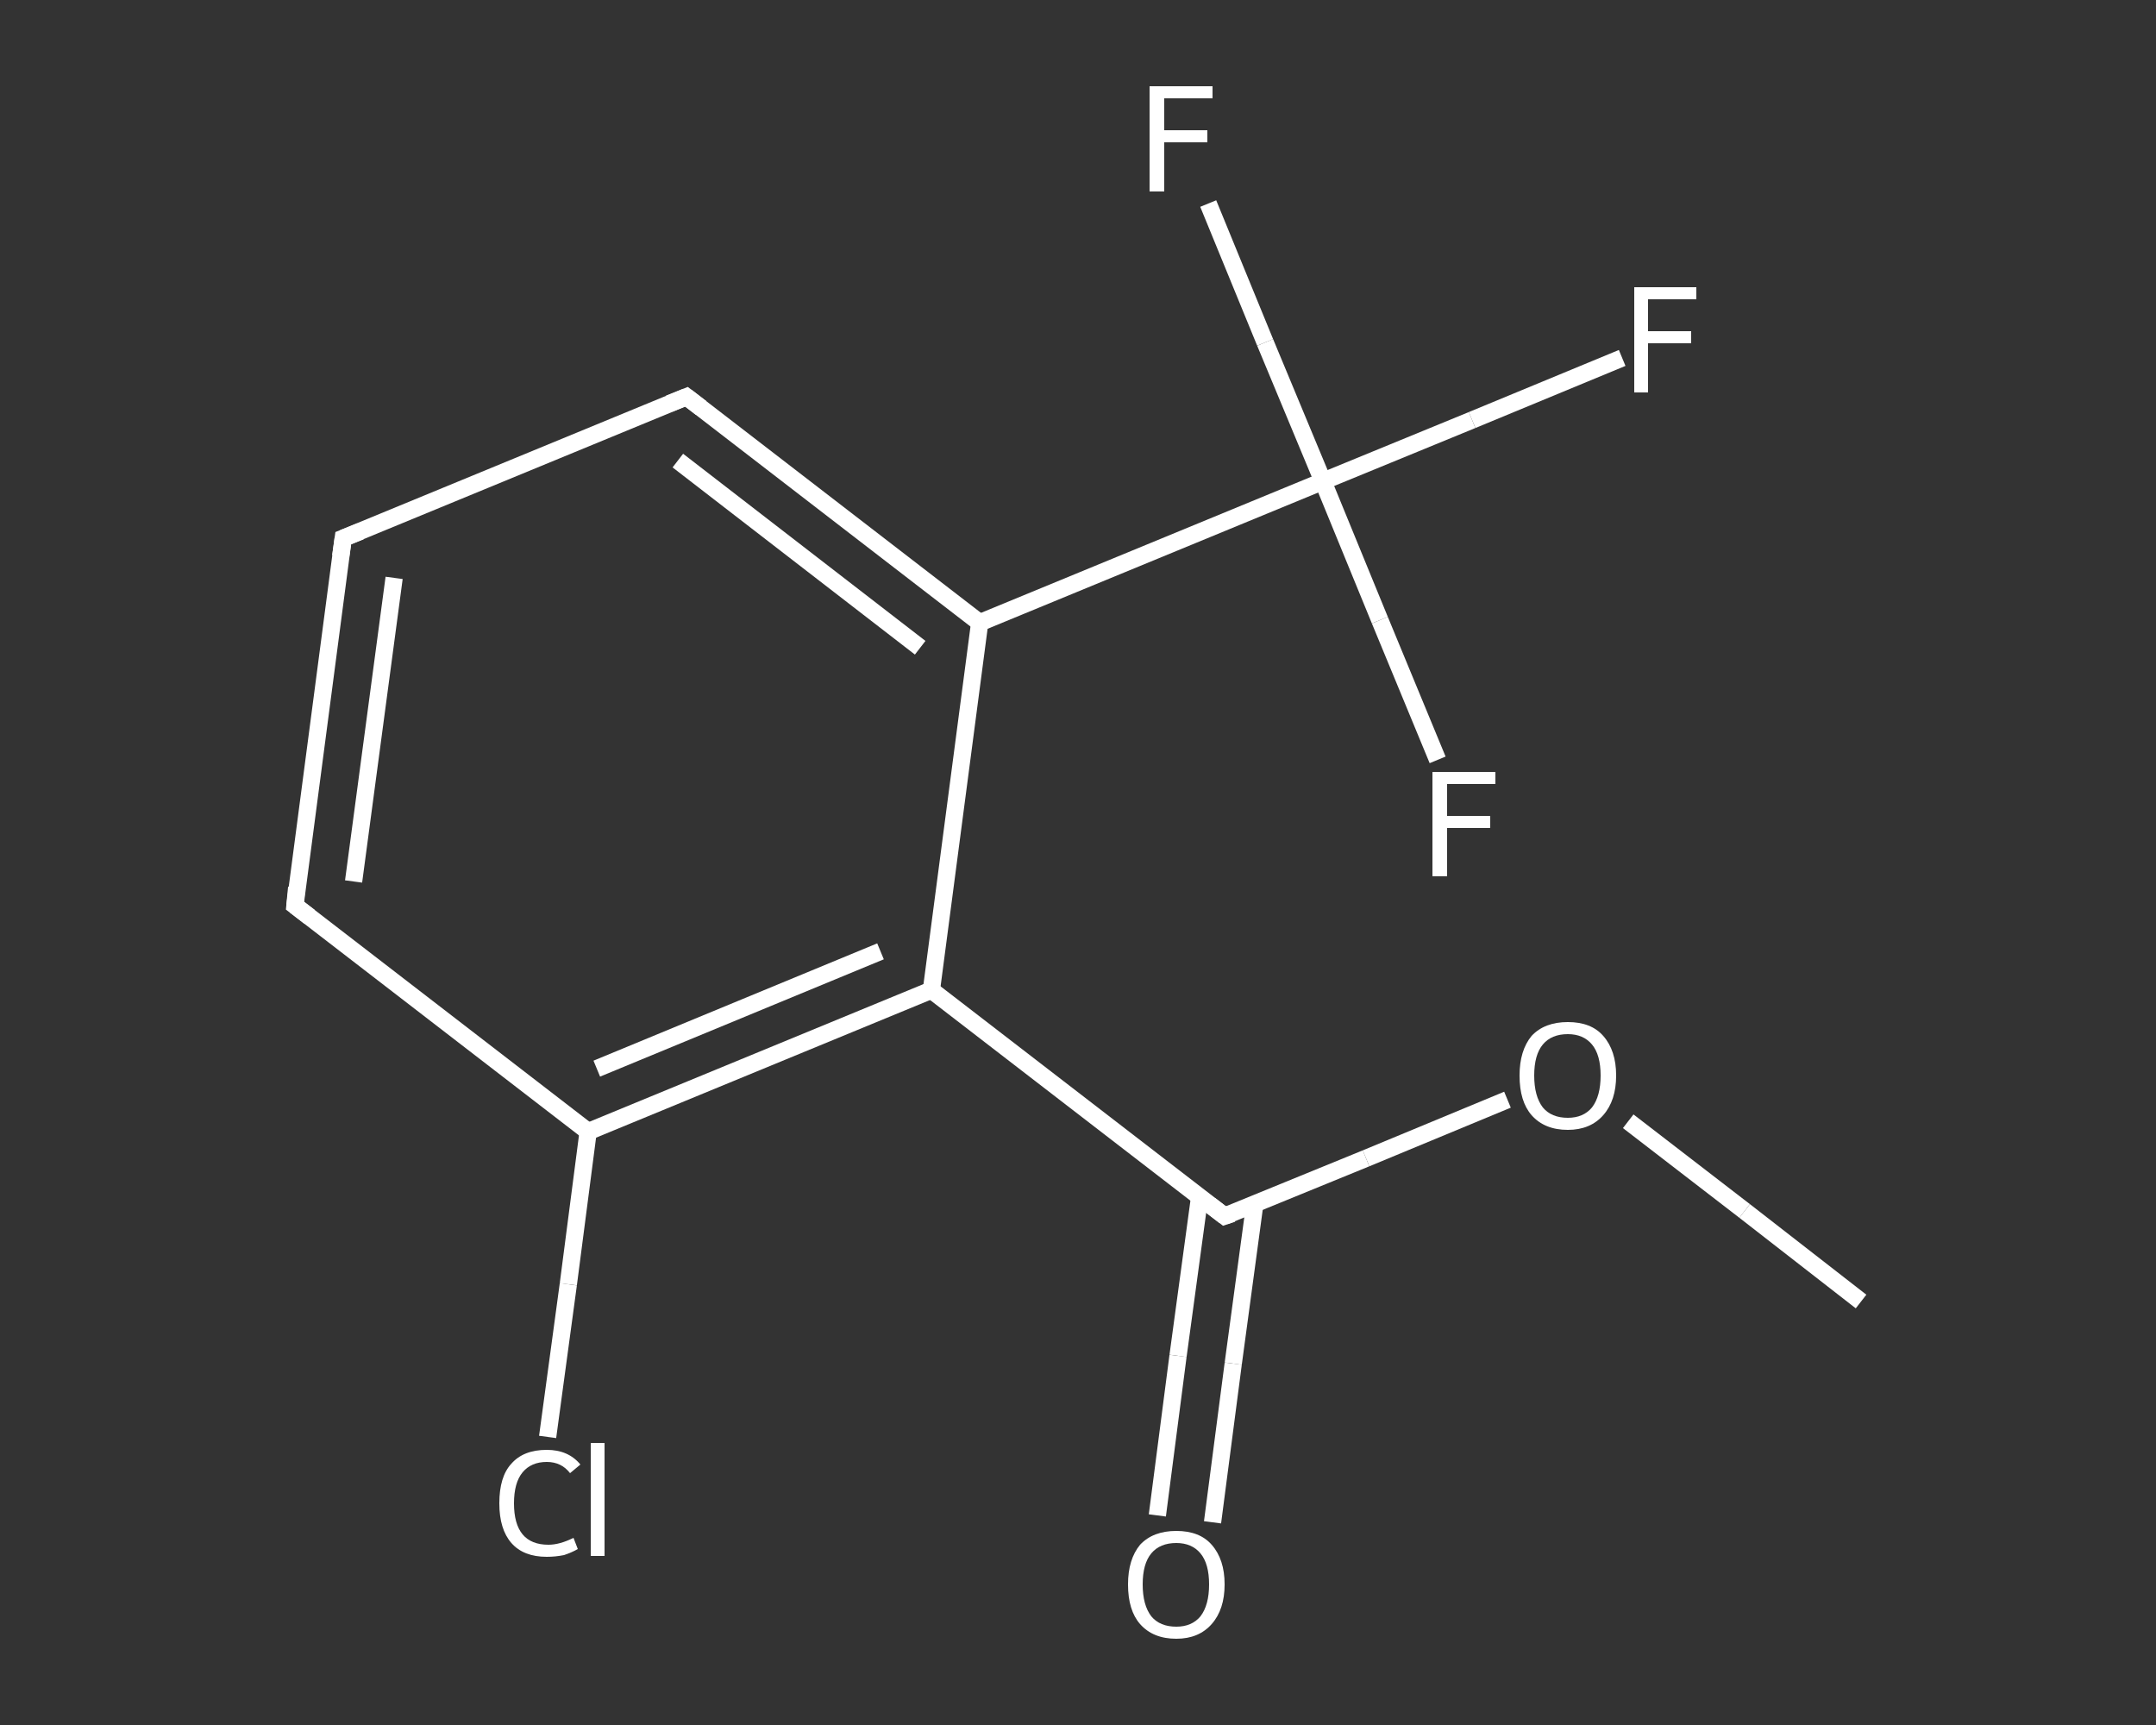 <?xml version='1.0' encoding='iso-8859-1'?>
<svg version='1.1' baseProfile='full'
              xmlns='http://www.w3.org/2000/svg'
                      xmlns:rdkit='http://www.rdkit.org/xml'
                      xmlns:xlink='http://www.w3.org/1999/xlink'
                  xml:space='preserve'
width='250px' height='200px' viewBox='0 0 250 200'>
<rect x="0" y="0" width="250" height="200" fill="#333333" stroke="none"/>
<!-- END OF HEADER -->
<rect style='opacity:1.0;fill:transparent;stroke:none' width='250.0' height='200.0' x='0.0' y='0.0'> </rect>
<path class='bond-0 atom-0 atom-1' d='M 215.8,150.9 L 202.3,140.4' style='fill:none;fill-rule:evenodd;stroke:#FFFFFF;stroke-width:2.0px;stroke-linecap:butt;stroke-linejoin:miter;stroke-opacity:1' />
<path class='bond-0 atom-0 atom-1' d='M 202.3,140.4 L 188.8,130.0' style='fill:none;fill-rule:evenodd;stroke:#FFFFFF;stroke-width:2.0px;stroke-linecap:butt;stroke-linejoin:miter;stroke-opacity:1' />
<path class='bond-1 atom-1 atom-2' d='M 174.8,127.5 L 158.4,134.3' style='fill:none;fill-rule:evenodd;stroke:#FFFFFF;stroke-width:2.0px;stroke-linecap:butt;stroke-linejoin:miter;stroke-opacity:1' />
<path class='bond-1 atom-1 atom-2' d='M 158.4,134.3 L 142.0,141.0' style='fill:none;fill-rule:evenodd;stroke:#FFFFFF;stroke-width:2.0px;stroke-linecap:butt;stroke-linejoin:miter;stroke-opacity:1' />
<path class='bond-2 atom-2 atom-3' d='M 139.1,138.8 L 136.6,157.2' style='fill:none;fill-rule:evenodd;stroke:#FFFFFF;stroke-width:2.0px;stroke-linecap:butt;stroke-linejoin:miter;stroke-opacity:1' />
<path class='bond-2 atom-2 atom-3' d='M 136.6,157.2 L 134.2,175.7' style='fill:none;fill-rule:evenodd;stroke:#FFFFFF;stroke-width:2.0px;stroke-linecap:butt;stroke-linejoin:miter;stroke-opacity:1' />
<path class='bond-2 atom-2 atom-3' d='M 145.5,139.6 L 143.0,158.1' style='fill:none;fill-rule:evenodd;stroke:#FFFFFF;stroke-width:2.0px;stroke-linecap:butt;stroke-linejoin:miter;stroke-opacity:1' />
<path class='bond-2 atom-2 atom-3' d='M 143.0,158.1 L 140.6,176.5' style='fill:none;fill-rule:evenodd;stroke:#FFFFFF;stroke-width:2.0px;stroke-linecap:butt;stroke-linejoin:miter;stroke-opacity:1' />
<path class='bond-3 atom-2 atom-4' d='M 142.0,141.0 L 108.0,114.8' style='fill:none;fill-rule:evenodd;stroke:#FFFFFF;stroke-width:2.0px;stroke-linecap:butt;stroke-linejoin:miter;stroke-opacity:1' />
<path class='bond-4 atom-4 atom-5' d='M 108.0,114.8 L 68.2,131.2' style='fill:none;fill-rule:evenodd;stroke:#FFFFFF;stroke-width:2.0px;stroke-linecap:butt;stroke-linejoin:miter;stroke-opacity:1' />
<path class='bond-4 atom-4 atom-5' d='M 102.1,110.3 L 69.2,123.9' style='fill:none;fill-rule:evenodd;stroke:#FFFFFF;stroke-width:2.0px;stroke-linecap:butt;stroke-linejoin:miter;stroke-opacity:1' />
<path class='bond-5 atom-5 atom-6' d='M 68.2,131.2 L 65.9,148.9' style='fill:none;fill-rule:evenodd;stroke:#FFFFFF;stroke-width:2.0px;stroke-linecap:butt;stroke-linejoin:miter;stroke-opacity:1' />
<path class='bond-5 atom-5 atom-6' d='M 65.9,148.9 L 63.5,166.6' style='fill:none;fill-rule:evenodd;stroke:#FFFFFF;stroke-width:2.0px;stroke-linecap:butt;stroke-linejoin:miter;stroke-opacity:1' />
<path class='bond-6 atom-5 atom-7' d='M 68.2,131.2 L 34.2,105.0' style='fill:none;fill-rule:evenodd;stroke:#FFFFFF;stroke-width:2.0px;stroke-linecap:butt;stroke-linejoin:miter;stroke-opacity:1' />
<path class='bond-7 atom-7 atom-8' d='M 34.2,105.0 L 39.8,62.4' style='fill:none;fill-rule:evenodd;stroke:#FFFFFF;stroke-width:2.0px;stroke-linecap:butt;stroke-linejoin:miter;stroke-opacity:1' />
<path class='bond-7 atom-7 atom-8' d='M 41.0,102.2 L 45.7,67.0' style='fill:none;fill-rule:evenodd;stroke:#FFFFFF;stroke-width:2.0px;stroke-linecap:butt;stroke-linejoin:miter;stroke-opacity:1' />
<path class='bond-8 atom-8 atom-9' d='M 39.8,62.4 L 79.6,46.0' style='fill:none;fill-rule:evenodd;stroke:#FFFFFF;stroke-width:2.0px;stroke-linecap:butt;stroke-linejoin:miter;stroke-opacity:1' />
<path class='bond-9 atom-9 atom-10' d='M 79.6,46.0 L 113.6,72.2' style='fill:none;fill-rule:evenodd;stroke:#FFFFFF;stroke-width:2.0px;stroke-linecap:butt;stroke-linejoin:miter;stroke-opacity:1' />
<path class='bond-9 atom-9 atom-10' d='M 78.6,53.4 L 106.7,75.1' style='fill:none;fill-rule:evenodd;stroke:#FFFFFF;stroke-width:2.0px;stroke-linecap:butt;stroke-linejoin:miter;stroke-opacity:1' />
<path class='bond-10 atom-10 atom-11' d='M 113.6,72.2 L 153.4,55.8' style='fill:none;fill-rule:evenodd;stroke:#FFFFFF;stroke-width:2.0px;stroke-linecap:butt;stroke-linejoin:miter;stroke-opacity:1' />
<path class='bond-11 atom-11 atom-12' d='M 153.4,55.8 L 170.7,48.7' style='fill:none;fill-rule:evenodd;stroke:#FFFFFF;stroke-width:2.0px;stroke-linecap:butt;stroke-linejoin:miter;stroke-opacity:1' />
<path class='bond-11 atom-11 atom-12' d='M 170.7,48.7 L 188.1,41.5' style='fill:none;fill-rule:evenodd;stroke:#FFFFFF;stroke-width:2.0px;stroke-linecap:butt;stroke-linejoin:miter;stroke-opacity:1' />
<path class='bond-12 atom-11 atom-13' d='M 153.4,55.8 L 146.7,39.7' style='fill:none;fill-rule:evenodd;stroke:#FFFFFF;stroke-width:2.0px;stroke-linecap:butt;stroke-linejoin:miter;stroke-opacity:1' />
<path class='bond-12 atom-11 atom-13' d='M 146.7,39.7 L 140.1,23.6' style='fill:none;fill-rule:evenodd;stroke:#FFFFFF;stroke-width:2.0px;stroke-linecap:butt;stroke-linejoin:miter;stroke-opacity:1' />
<path class='bond-13 atom-11 atom-14' d='M 153.4,55.8 L 160.0,71.9' style='fill:none;fill-rule:evenodd;stroke:#FFFFFF;stroke-width:2.0px;stroke-linecap:butt;stroke-linejoin:miter;stroke-opacity:1' />
<path class='bond-13 atom-11 atom-14' d='M 160.0,71.9 L 166.7,88.1' style='fill:none;fill-rule:evenodd;stroke:#FFFFFF;stroke-width:2.0px;stroke-linecap:butt;stroke-linejoin:miter;stroke-opacity:1' />
<path class='bond-14 atom-10 atom-4' d='M 113.6,72.2 L 108.0,114.8' style='fill:none;fill-rule:evenodd;stroke:#FFFFFF;stroke-width:2.0px;stroke-linecap:butt;stroke-linejoin:miter;stroke-opacity:1' />
<path d='M 142.9,140.7 L 142.0,141.0 L 140.3,139.7' style='fill:none;stroke:#FFFFFF;stroke-width:2.0px;stroke-linecap:butt;stroke-linejoin:miter;stroke-opacity:1;' />
<path d='M 35.9,106.3 L 34.2,105.0 L 34.4,102.9' style='fill:none;stroke:#FFFFFF;stroke-width:2.0px;stroke-linecap:butt;stroke-linejoin:miter;stroke-opacity:1;' />
<path d='M 39.5,64.5 L 39.8,62.4 L 41.8,61.6' style='fill:none;stroke:#FFFFFF;stroke-width:2.0px;stroke-linecap:butt;stroke-linejoin:miter;stroke-opacity:1;' />
<path d='M 77.6,46.8 L 79.6,46.0 L 81.3,47.3' style='fill:none;stroke:#FFFFFF;stroke-width:2.0px;stroke-linecap:butt;stroke-linejoin:miter;stroke-opacity:1;' />
<path class='atom-1' d='M 176.2 124.7
Q 176.2 121.8, 177.6 120.1
Q 179.1 118.5, 181.8 118.5
Q 184.5 118.5, 185.9 120.1
Q 187.4 121.8, 187.4 124.7
Q 187.4 127.6, 185.9 129.3
Q 184.4 131.0, 181.8 131.0
Q 179.1 131.0, 177.6 129.3
Q 176.2 127.7, 176.2 124.7
M 181.8 129.6
Q 183.6 129.6, 184.6 128.4
Q 185.6 127.1, 185.6 124.7
Q 185.6 122.3, 184.6 121.1
Q 183.6 119.9, 181.8 119.9
Q 179.9 119.9, 178.9 121.1
Q 177.9 122.3, 177.9 124.7
Q 177.9 127.1, 178.9 128.4
Q 179.9 129.6, 181.8 129.6
' fill='#FFFFFF'/>
<path class='atom-3' d='M 130.8 183.7
Q 130.8 180.8, 132.2 179.1
Q 133.7 177.5, 136.4 177.5
Q 139.1 177.5, 140.5 179.1
Q 142.0 180.8, 142.0 183.7
Q 142.0 186.6, 140.5 188.3
Q 139.0 190.0, 136.4 190.0
Q 133.7 190.0, 132.2 188.3
Q 130.8 186.7, 130.8 183.7
M 136.4 188.6
Q 138.2 188.6, 139.2 187.4
Q 140.2 186.1, 140.2 183.7
Q 140.2 181.3, 139.2 180.1
Q 138.2 178.9, 136.4 178.9
Q 134.5 178.9, 133.5 180.1
Q 132.5 181.3, 132.5 183.7
Q 132.5 186.1, 133.5 187.4
Q 134.5 188.6, 136.4 188.6
' fill='#FFFFFF'/>
<path class='atom-6' d='M 57.9 174.3
Q 57.9 171.2, 59.3 169.7
Q 60.7 168.1, 63.4 168.1
Q 65.9 168.1, 67.3 169.8
L 66.1 170.8
Q 65.1 169.5, 63.4 169.5
Q 61.6 169.5, 60.6 170.7
Q 59.6 171.9, 59.6 174.3
Q 59.6 176.7, 60.6 177.9
Q 61.6 179.1, 63.6 179.1
Q 64.9 179.1, 66.5 178.3
L 67.0 179.6
Q 66.3 180.0, 65.4 180.3
Q 64.4 180.5, 63.4 180.5
Q 60.7 180.5, 59.3 178.9
Q 57.9 177.3, 57.9 174.3
' fill='#FFFFFF'/>
<path class='atom-6' d='M 68.5 167.3
L 70.1 167.3
L 70.1 180.4
L 68.5 180.4
L 68.5 167.3
' fill='#FFFFFF'/>
<path class='atom-12' d='M 189.5 33.3
L 196.7 33.3
L 196.7 34.7
L 191.1 34.7
L 191.1 38.4
L 196.1 38.4
L 196.1 39.8
L 191.1 39.8
L 191.1 45.5
L 189.5 45.5
L 189.5 33.3
' fill='#FFFFFF'/>
<path class='atom-13' d='M 133.3 10.0
L 140.6 10.0
L 140.6 11.4
L 135.0 11.4
L 135.0 15.1
L 140.0 15.1
L 140.0 16.5
L 135.0 16.5
L 135.0 22.2
L 133.3 22.2
L 133.3 10.0
' fill='#FFFFFF'/>
<path class='atom-14' d='M 166.1 89.5
L 173.4 89.5
L 173.4 90.9
L 167.8 90.9
L 167.8 94.6
L 172.8 94.6
L 172.8 96.0
L 167.8 96.0
L 167.8 101.6
L 166.1 101.6
L 166.1 89.5
' fill='#FFFFFF'/>
</svg>
